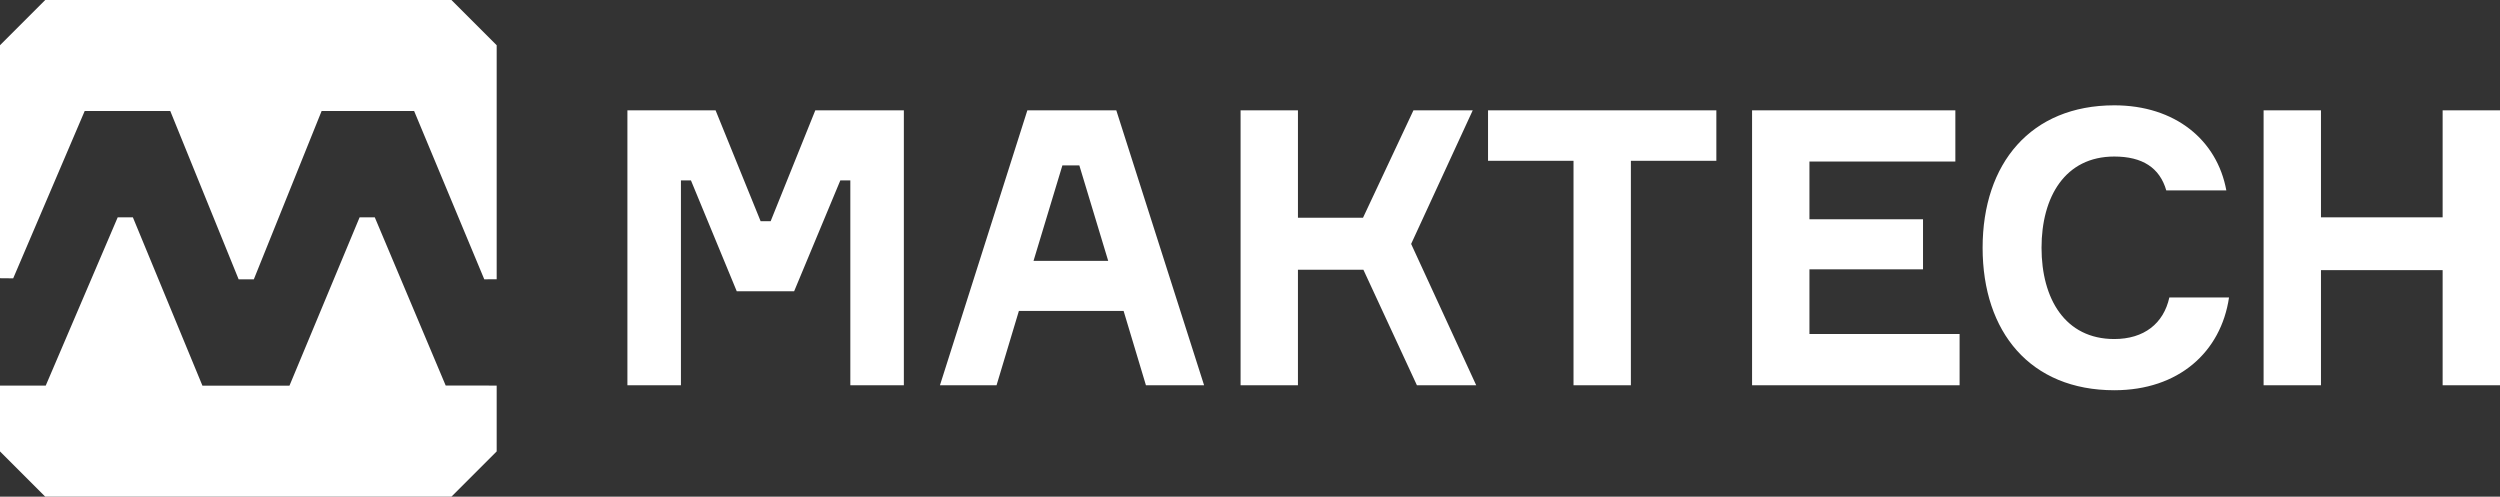 <?xml version="1.0" encoding="UTF-8"?>
<!DOCTYPE svg PUBLIC "-//W3C//DTD SVG 1.1//EN" "http://www.w3.org/Graphics/SVG/1.1/DTD/svg11.dtd">
<!-- Creator: CorelDRAW 2021 (64-Bit) -->
<svg xmlns="http://www.w3.org/2000/svg" xml:space="preserve" width="68.859mm" height="13.68mm" version="1.1" style="shape-rendering:geometricPrecision; text-rendering:geometricPrecision; image-rendering:optimizeQuality; fill-rule:evenodd; clip-rule:evenodd"
viewBox="0 0 8610.91 1710.69"
 xmlns:xlink="http://www.w3.org/1999/xlink"
 xmlns:xodm="http://www.corel.com/coreldraw/odm/2003">
 <rect x="0" y="0" width="8610.91" height="1710.69" fill="#333333" stroke="none"/>
 <defs>
  <style type="text/css">
   <![CDATA[
    .fil0 {fill:white}
    .fil1 {fill:white;fill-rule:nonzero}
   ]]>
  </style>
 </defs>
 <g id="Слой_x0020_1">
  <g id="_1836841648992">
   <path class="fil0" d="M155.86 0l1399.02 0 155.86 155.85 0 805.94 -42.7 0.31 -241.62 -579.72 -318.64 0 -233.46 579.63 -52.36 0 -235.45 -579.63 -294.78 0 -246.25 576.32 -45.48 -0.4 0 -802.45 155.86 -155.85zm1554.88 1328.08l0 226.75 -155.86 155.86 -1399.02 0 -155.86 -155.86 0 -226.7 157.54 -0.05 247.84 -579.45 52.32 0 239.5 579.67 299.85 0 241.54 -579.67 52.32 0 244.14 579.18 175.71 0.26z"/>
   <path class="fil1" d="M2161.06 1326.89l184.31 0 0 -705.54 34.5 0 157.8 381.95 197.59 0 159.16 -381.95 34.45 0 0 705.54 184.36 0 0 -946.88 -305.01 0 -153.82 381.94 -34.5 0 -155.15 -381.94 -303.7 0 0 946.88zm1785.96 0l200.28 0 -302.36 -946.88 -306.34 0 -301.05 946.88 194.94 0 76.94 -255.95 360.68 0 76.89 255.95zm-287.77 -757.23l58.36 0 99.44 328.87 -257.23 0 99.43 -328.87zm613.74 757.23l197.59 0 0 -397.87 225.43 0 184.31 397.87 204.25 0 -224.1 -486.72 212.15 -460.16 -204.21 0 -173.72 369.99 -224.1 0 0 -369.99 -197.59 0 0 946.88zm1638.74 -946.88l-786.39 0 0 173.72 294.42 0 0 773.16 197.59 0 0 -773.16 294.38 0 0 -173.72zm320.63 770.46l0 -222.78 391.21 0 0 -172.39 -391.21 0 0 -198.92 502.6 0 0 -176.37 -700.2 0 0 946.88 714.8 0 0 -176.42 -517.21 0zm1239.68 -125.94c-19.9,90.16 -87.52,143.2 -189.65,143.2 -169.76,0 -250.61,-139.23 -250.61,-314.33 0,-175 80.86,-314.26 250.61,-314.26 96.79,0 156.48,38.47 179.06,116.72l206.86 0c-31.8,-173.72 -176.37,-293.11 -385.92,-293.11 -287.77,0 -453.55,200.24 -453.55,490.65 0,290.46 164.47,490.7 453.55,490.7 221.46,0 367.35,-131.29 395.19,-319.57l-205.53 0zm941.28 -644.52l0 368.66 -419.04 0 0 -368.66 -197.64 0 0 946.88 197.64 0 0 -396.55 419.04 0 0 396.55 197.59 0 0 -946.88 -197.59 0z"/>
  </g>
 </g>
</svg>
